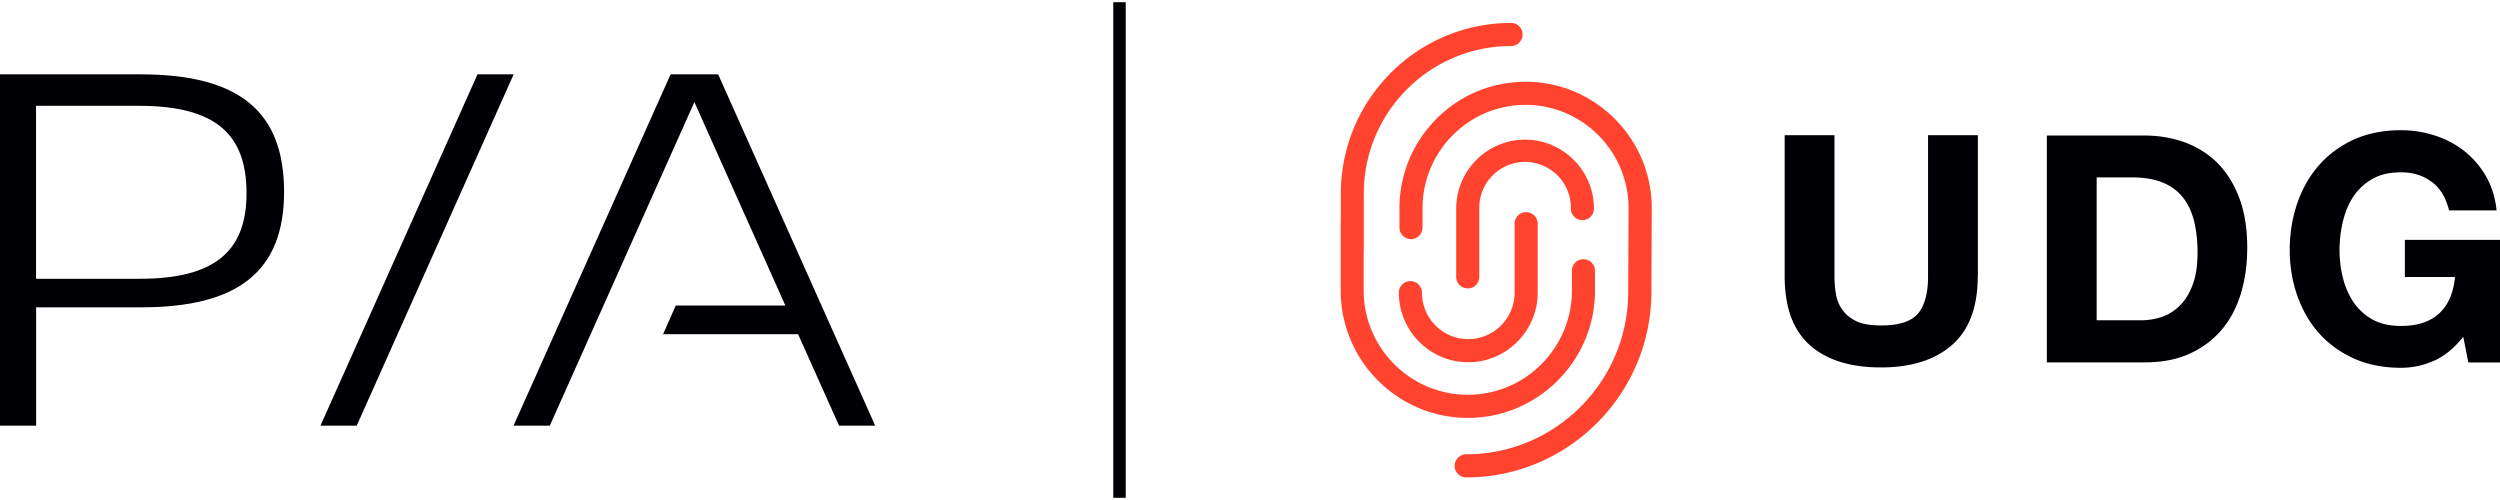 <svg xmlns="http://www.w3.org/2000/svg" fill="none" viewBox="0 0 320 64"><path fill="#000004" d="M253.152 35.366c0 3.938-1.1 6.866-3.285 8.782-2.2 1.932-5.229 2.883-9.102 2.883-3.918 0-6.962-.95-9.102-2.852-2.155-1.932-3.225-4.845-3.225-8.813V17.302h6.374v18.064c0 .784.061 1.554.196 2.309a4.75 4.75 0 0 0 .859 2.037c.437.603 1.04 1.071 1.808 1.433.784.347 1.809.513 3.105.513 2.275 0 3.842-.498 4.717-1.509.858-1.026 1.295-2.625 1.295-4.783V17.302h6.375v18.064zm62.146 7.728c-1.13 1.448-2.396 2.49-3.767 3.093-1.386.604-2.773.89-4.189.89q-3.369 0-6.013-1.176c-1.748-.785-3.24-1.857-4.461-3.215-1.22-1.343-2.139-2.958-2.803-4.799-.647-1.84-.979-3.818-.979-5.885 0-2.143.332-4.15.979-6.022.648-1.87 1.583-3.5 2.803-4.874 1.221-1.373 2.698-2.46 4.461-3.26q2.644-1.176 6.013-1.177c1.476 0 2.923.227 4.325.68 1.386.452 2.637 1.101 3.752 1.976 1.1.876 2.034 1.932 2.773 3.215.738 1.283 1.205 2.746 1.371 4.391h-6.088c-.392-1.63-1.13-2.852-2.215-3.652-1.1-.815-2.396-1.222-3.918-1.222-1.447 0-2.668.271-3.647.83a7.2 7.2 0 0 0-2.441 2.233c-.618.936-1.07 2.007-1.357 3.2a16 16 0 0 0-.437 3.712c0 1.207.151 2.4.437 3.546a9.8 9.8 0 0 0 1.357 3.11 7.2 7.2 0 0 0 2.441 2.217c.994.544 2.2.815 3.647.815 2.079 0 3.707-.528 4.867-1.6q1.74-1.606 2.034-4.662h-6.419v-4.754H320v15.694h-4.054zm-53.3-25.745h12.492c1.869 0 3.602.302 5.214.89 1.613.604 3.014 1.494 4.19 2.686 1.16 1.192 2.094 2.686 2.757 4.482.663 1.78.995 3.879.995 6.308 0 2.113-.271 4.075-.814 5.856-.542 1.795-1.356 3.335-2.456 4.632-1.1 1.298-2.457 2.324-4.099 3.064-1.643.754-3.572 1.117-5.787 1.117h-12.492zm6.374 23.647h5.696c.92 0 1.809-.15 2.668-.437.874-.302 1.642-.8 2.32-1.48.678-.678 1.221-1.584 1.628-2.7.407-1.102.603-2.46.603-4.075 0-1.449-.151-2.777-.437-3.97-.287-1.176-.754-2.187-1.402-3.017-.648-.846-1.507-1.48-2.577-1.932-1.07-.438-2.381-.68-3.948-.68h-4.551z"/><path fill="#FF432E" d="M187.931 46.365c-4.897 0-8.876-3.999-8.876-8.904a1.48 1.48 0 0 1 1.477-1.478 1.48 1.48 0 0 1 1.477 1.478c0 3.275 2.652 5.946 5.922 5.946 3.285 0 5.938-2.67 5.938-5.946v-8.828a1.48 1.48 0 0 1 1.476-1.479 1.48 1.48 0 0 1 1.477 1.48v8.827c0 4.905-3.993 8.904-8.891 8.904"/><path fill="#FF432E" d="M187.871 36.918a1.48 1.48 0 0 1-1.477-1.479v-8.737c0-4.86 3.948-8.829 8.816-8.829 4.852 0 8.815 3.97 8.815 8.829a1.48 1.48 0 0 1-1.477 1.479 1.48 1.48 0 0 1-1.476-1.48 5.863 5.863 0 1 0-11.724 0v8.738a1.48 1.48 0 0 1-1.477 1.48"/><path fill="#FF432E" d="M202.684 33.178c-.814 0-1.477.649-1.477 1.464v2.535c0 7.364-5.982 13.355-13.321 13.355-7.354 0-13.337-5.99-13.337-13.355v-4.965c0-.03.016-.06.016-.076v-7.364c0-10.413 8.454-18.879 18.851-18.879a1.48 1.48 0 0 0 1.477-1.479 1.48 1.48 0 0 0-1.477-1.478c-12.01 0-21.79 9.794-21.79 21.836v3.501c0 .03-.015.046-.015.076v8.843c0 8.994 7.309 16.298 16.275 16.298s16.275-7.304 16.275-16.298v-2.535a1.48 1.48 0 0 0-1.477-1.48"/><path fill="#FF432E" d="M187.675 61.109a1.48 1.48 0 0 1-1.477-1.479 1.48 1.48 0 0 1 1.477-1.479c11.423 0 20.736-9.326 20.736-20.78l.045-10.73c0-7.273-5.923-13.22-13.186-13.22-.889 0-1.793.091-2.652.272-6.103 1.253-10.534 6.7-10.534 12.948v2.49a1.48 1.48 0 0 1-1.477 1.48 1.48 1.48 0 0 1-1.476-1.48v-2.49c0-7.666 5.425-14.32 12.884-15.845a17 17 0 0 1 3.255-.332c8.906 0 16.154 7.259 16.154 16.177l-.045 10.73c-.015 13.084-10.654 23.738-23.704 23.738"/><path fill="#000004" d="M142.497.279h1.597V63.72h-1.597zM17.978 9.516H0v44.971h4.626V39.336h13.472c12.357 0 18.265-4.588 18.265-14.79-.016-10.2-5.621-15.03-18.385-15.03m-.076 26.168H4.613V13.545h13.185c9.675 0 13.758 3.532 13.758 11.168.015 7.605-4.28 10.97-13.652 10.97M61.122 9.515 41.019 54.486h4.641l20.088-44.97zm50.904 44.971L91.924 9.516h-6.088l-20.103 44.97h4.641L88.88 13.062l11.648 26.046h-14.03l-1.627 3.668h17.285l5.244 11.71z"/></svg>